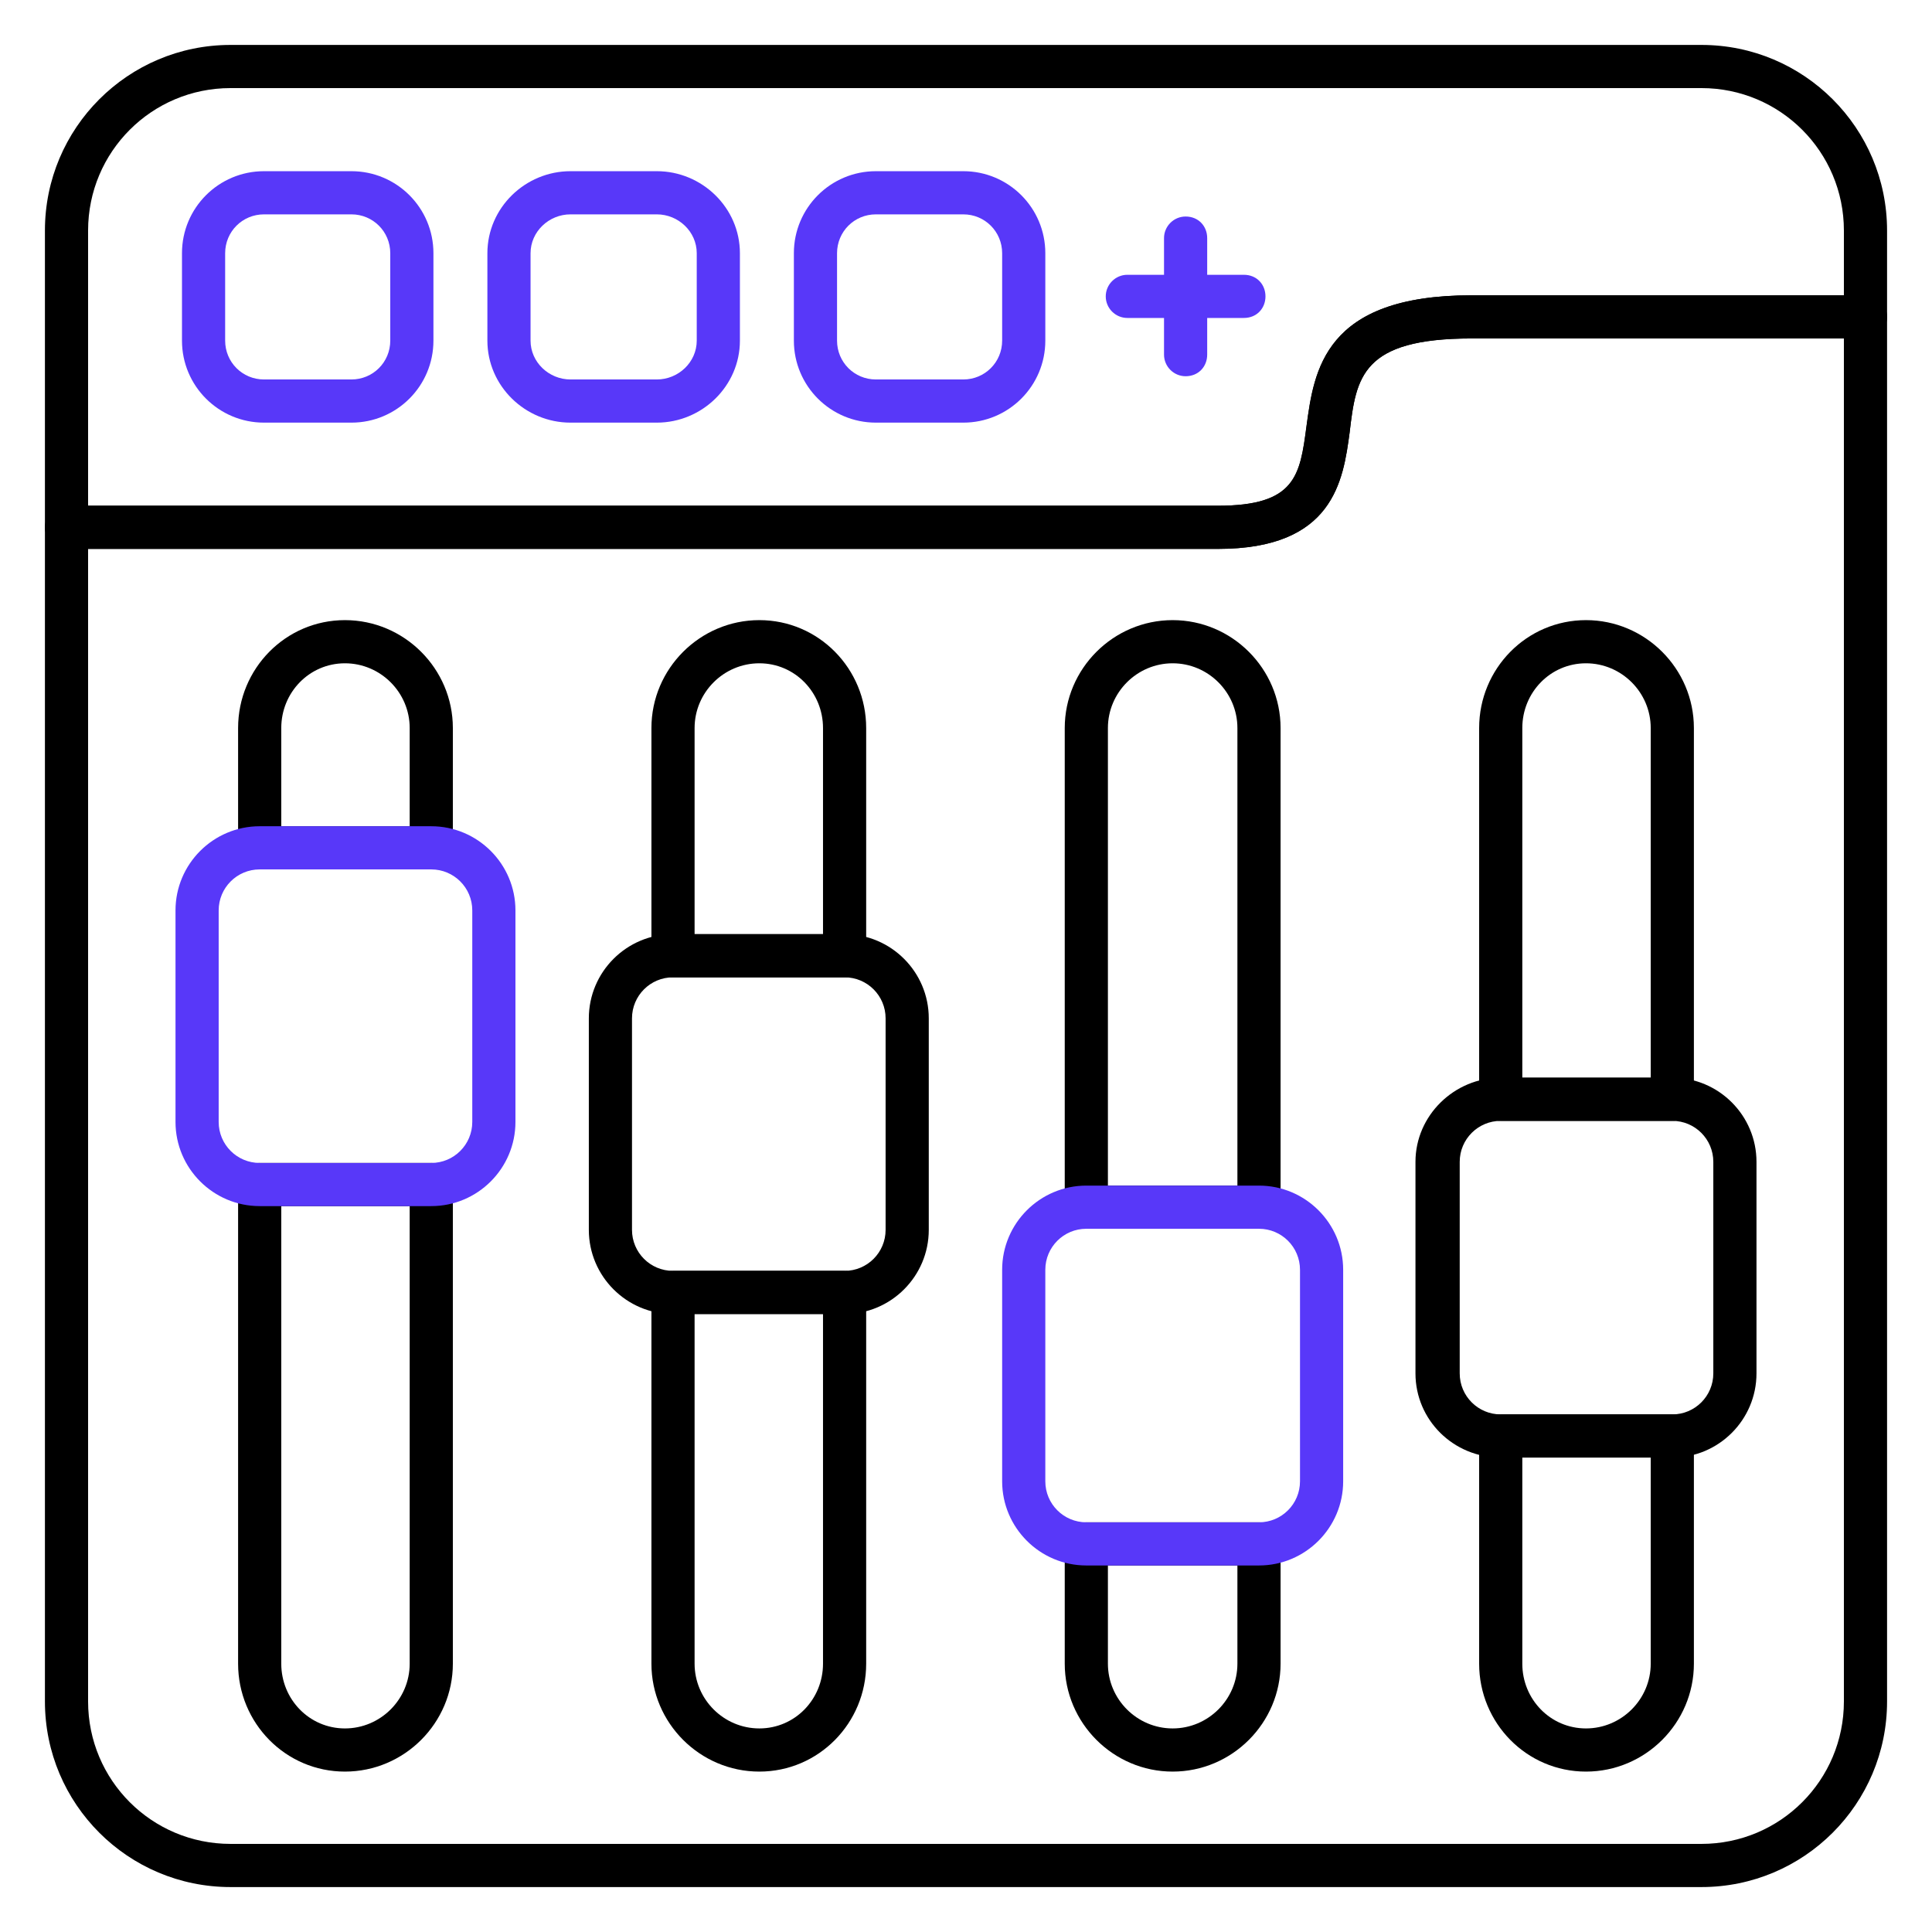 <svg xmlns="http://www.w3.org/2000/svg" xmlns:xlink="http://www.w3.org/1999/xlink" width="1080" zoomAndPan="magnify" viewBox="0 0 810 810" height="1080" preserveAspectRatio="xMidYMid meet" version="1.2"><defs><clipPath id="0443ec4462"><path d="M 18.836 18.836 L 791.336 18.836 L 791.336 231 L 18.836 231 Z M 18.836 18.836 "/></clipPath><clipPath id="74dba8ea4e"><path d="M 18.836 123 L 791.336 123 L 791.336 791.336 L 18.836 791.336 Z M 18.836 123 "/></clipPath></defs><g id="9738e65ff3"><g clip-rule="nonzero" clip-path="url(#0443ec4462)"><path style=" stroke:none;fill-rule:evenodd;fill:#000000;fill-opacity:1;" d="M 510.645 230.129 L 27.887 230.129 C 22.91 230.129 18.836 226.059 18.836 221.082 L 18.836 96.656 C 18.836 53.676 53.676 18.836 96.656 18.836 L 713.34 18.836 C 756.324 18.836 791.16 53.676 791.16 96.656 L 791.16 132.852 C 791.16 137.832 787.09 141.902 782.113 141.902 L 616.969 141.902 C 570.82 141.902 568.559 158.191 565.844 181.266 C 563.129 201.625 559.059 230.129 510.645 230.129 Z M 36.934 212.031 L 510.645 212.031 C 543.223 212.031 545.031 199.363 547.746 179.004 C 550.914 155.477 554.984 123.805 616.969 123.805 L 773.062 123.805 L 773.062 96.656 C 773.062 63.629 746.371 36.934 713.34 36.934 L 96.656 36.934 C 63.629 36.934 36.934 63.629 36.934 96.656 Z M 36.934 212.031 "/></g><g clip-rule="nonzero" clip-path="url(#74dba8ea4e)"><path style=" stroke:none;fill-rule:evenodd;fill:#000000;fill-opacity:1;" d="M 713.34 791.16 L 96.656 791.16 C 53.676 791.16 18.836 756.324 18.836 713.34 L 18.836 221.082 C 18.836 216.102 22.91 212.031 27.887 212.031 L 510.645 212.031 C 543.223 212.031 545.031 199.363 547.746 178.551 C 550.914 155.477 554.984 123.805 616.969 123.805 L 782.113 123.805 C 787.09 123.805 791.16 127.875 791.16 132.852 L 791.16 713.34 C 791.16 756.324 756.324 791.16 713.34 791.16 Z M 36.934 230.129 L 36.934 713.34 C 36.934 746.371 63.629 773.062 96.656 773.062 L 713.34 773.062 C 746.371 773.062 773.062 746.371 773.062 713.34 L 773.062 141.902 L 616.969 141.902 C 570.82 141.902 568.559 158.191 565.844 181.266 C 563.129 201.625 559.059 230.129 510.645 230.129 Z M 36.934 230.129 "/></g><path style=" stroke:none;fill-rule:evenodd;fill:#5838f9;fill-opacity:1;" d="M 147.332 177.191 L 110.684 177.191 C 91.68 177.191 76.297 161.809 76.297 142.809 L 76.297 106.16 C 76.297 87.156 91.68 71.773 110.684 71.773 L 147.332 71.773 C 166.336 71.773 181.719 87.156 181.719 106.16 L 181.719 142.809 C 181.719 161.809 166.336 177.191 147.332 177.191 Z M 110.684 89.871 C 101.633 89.871 94.395 97.109 94.395 106.16 L 94.395 142.809 C 94.395 151.855 101.633 159.094 110.684 159.094 L 147.332 159.094 C 156.379 159.094 163.621 151.855 163.621 142.809 L 163.621 106.16 C 163.621 97.109 156.379 89.871 147.332 89.871 Z M 110.684 89.871 "/><path style=" stroke:none;fill-rule:evenodd;fill:#5838f9;fill-opacity:1;" d="M 275.375 177.191 L 239.18 177.191 C 220.176 177.191 204.34 161.809 204.34 142.809 L 204.34 106.16 C 204.34 87.156 220.176 71.773 239.18 71.773 L 275.375 71.773 C 294.375 71.773 310.211 87.156 310.211 106.16 L 310.211 142.809 C 310.211 161.809 294.375 177.191 275.375 177.191 Z M 239.18 89.871 C 230.129 89.871 222.438 97.109 222.438 106.16 L 222.438 142.809 C 222.438 151.855 230.129 159.094 239.18 159.094 L 275.375 159.094 C 284.422 159.094 292.113 151.855 292.113 142.809 L 292.113 106.16 C 292.113 97.109 284.422 89.871 275.375 89.871 Z M 239.18 89.871 "/><path style=" stroke:none;fill-rule:evenodd;fill:#5838f9;fill-opacity:1;" d="M 403.867 177.191 L 367.219 177.191 C 348.219 177.191 332.836 161.809 332.836 142.809 L 332.836 106.16 C 332.836 87.156 348.219 71.773 367.219 71.773 L 403.867 71.773 C 422.871 71.773 438.254 87.156 438.254 106.16 L 438.254 142.809 C 438.254 161.809 422.871 177.191 403.867 177.191 Z M 367.219 89.871 C 358.172 89.871 350.934 97.109 350.934 106.16 L 350.934 142.809 C 350.934 151.855 358.172 159.094 367.219 159.094 L 403.867 159.094 C 412.918 159.094 420.156 151.855 420.156 142.809 L 420.156 106.16 C 420.156 97.109 412.918 89.871 403.867 89.871 Z M 367.219 89.871 "/><path style=" stroke:none;fill-rule:evenodd;fill:#5838f9;fill-opacity:1;" d="M 497.07 157.738 C 492.094 157.738 488.023 153.664 488.023 148.688 L 488.023 133.305 L 472.641 133.305 C 467.664 133.305 463.59 129.234 463.59 124.258 C 463.59 119.281 467.664 115.207 472.641 115.207 L 488.023 115.207 L 488.023 99.824 C 488.023 94.848 492.094 90.777 497.07 90.777 C 502.5 90.777 506.121 94.848 506.121 99.824 L 506.121 115.207 L 521.504 115.207 C 526.934 115.207 530.555 119.281 530.555 124.258 C 530.555 129.234 526.934 133.305 521.504 133.305 L 506.121 133.305 L 506.121 148.688 C 506.121 153.664 502.5 157.738 497.07 157.738 Z M 497.07 157.738 "/><path style=" stroke:none;fill-rule:evenodd;fill:#000000;fill-opacity:1;" d="M 144.617 742.75 C 119.734 742.75 99.824 722.391 99.824 697.504 L 99.824 496.621 C 99.824 491.641 103.898 487.57 108.875 487.57 L 180.812 487.57 C 185.789 487.57 189.863 491.641 189.863 496.621 L 189.863 697.504 C 189.863 722.391 169.5 742.75 144.617 742.75 Z M 117.922 505.668 L 117.922 697.504 C 117.922 712.438 129.688 724.652 144.617 724.652 C 159.547 724.652 171.766 712.438 171.766 697.504 L 171.766 505.668 Z M 180.812 364.504 L 108.875 364.504 C 103.898 364.504 99.824 360.434 99.824 355.457 L 99.824 305.234 C 99.824 280.352 119.734 259.992 144.617 259.992 C 169.5 259.992 189.863 280.352 189.863 305.234 L 189.863 355.457 C 189.863 360.434 185.789 364.504 180.812 364.504 Z M 117.922 346.406 L 171.766 346.406 L 171.766 305.234 C 171.766 290.305 159.547 278.09 144.617 278.09 C 129.688 278.09 117.922 290.305 117.922 305.234 Z M 117.922 346.406 "/><path style=" stroke:none;fill-rule:evenodd;fill:#5838f9;fill-opacity:1;" d="M 180.812 505.668 L 108.875 505.668 C 89.418 505.668 73.582 489.832 73.582 470.379 L 73.582 381.699 C 73.582 362.242 89.418 346.406 108.875 346.406 L 180.812 346.406 C 200.27 346.406 216.102 362.242 216.102 381.699 L 216.102 470.379 C 216.102 489.832 200.27 505.668 180.812 505.668 Z M 108.875 364.504 C 99.371 364.504 91.68 372.195 91.68 381.699 L 91.68 470.379 C 91.68 479.879 99.371 487.57 108.875 487.57 L 180.812 487.57 C 190.312 487.57 198.004 479.879 198.004 470.379 L 198.004 381.699 C 198.004 372.195 190.312 364.504 180.812 364.504 Z M 108.875 364.504 "/><path style=" stroke:none;fill-rule:evenodd;fill:#000000;fill-opacity:1;" d="M 318.355 742.75 C 293.473 742.75 273.113 722.391 273.113 697.504 L 273.113 541.863 C 273.113 536.887 277.184 532.816 282.16 532.816 L 354.098 532.816 C 359.527 532.816 363.148 536.887 363.148 541.863 L 363.148 697.504 C 363.148 722.391 343.242 742.75 318.355 742.75 Z M 291.211 550.914 L 291.211 697.504 C 291.211 712.438 303.426 724.652 318.355 724.652 C 333.285 724.652 345.051 712.438 345.051 697.504 L 345.051 550.914 Z M 354.098 409.75 L 282.16 409.75 C 277.184 409.75 273.113 405.68 273.113 400.699 L 273.113 305.234 C 273.113 280.352 293.473 259.992 318.355 259.992 C 343.242 259.992 363.148 280.352 363.148 305.234 L 363.148 400.699 C 363.148 405.68 359.527 409.75 354.098 409.75 Z M 291.211 391.652 L 345.051 391.652 L 345.051 305.234 C 345.051 290.305 333.285 278.09 318.355 278.09 C 303.426 278.09 291.211 290.305 291.211 305.234 Z M 291.211 391.652 "/><path style=" stroke:none;fill-rule:evenodd;fill:#000000;fill-opacity:1;" d="M 354.098 550.914 L 282.16 550.914 C 262.707 550.914 246.871 535.078 246.871 515.621 L 246.871 426.941 C 246.871 407.488 262.707 391.652 282.16 391.652 L 354.098 391.652 C 373.555 391.652 389.391 407.488 389.391 426.941 L 389.391 515.621 C 389.391 535.078 373.555 550.914 354.098 550.914 Z M 282.16 409.75 C 272.66 409.75 264.969 417.441 264.969 426.941 L 264.969 515.621 C 264.969 525.125 272.66 532.816 282.16 532.816 L 354.098 532.816 C 363.602 532.816 371.293 525.125 371.293 515.621 L 371.293 426.941 C 371.293 417.441 363.602 409.75 354.098 409.75 Z M 282.16 409.75 "/><path style=" stroke:none;fill-rule:evenodd;fill:#000000;fill-opacity:1;" d="M 491.641 742.75 C 466.758 742.75 446.398 722.391 446.398 697.504 L 446.398 647.285 C 446.398 642.309 450.469 638.234 455.445 638.234 L 527.84 638.234 C 532.816 638.234 536.887 642.309 536.887 647.285 L 536.887 697.504 C 536.887 722.391 516.527 742.75 491.641 742.75 Z M 464.496 656.332 L 464.496 697.504 C 464.496 712.438 476.711 724.652 491.641 724.652 C 506.574 724.652 518.789 712.438 518.789 697.504 L 518.789 656.332 Z M 527.84 515.168 L 455.445 515.168 C 450.469 515.168 446.398 511.098 446.398 506.121 L 446.398 305.234 C 446.398 280.352 466.758 259.992 491.641 259.992 C 516.527 259.992 536.887 280.352 536.887 305.234 L 536.887 506.121 C 536.887 511.098 532.816 515.168 527.84 515.168 Z M 464.496 497.07 L 518.789 497.07 L 518.789 305.234 C 518.789 290.305 506.574 278.09 491.641 278.09 C 476.711 278.09 464.496 290.305 464.496 305.234 Z M 464.496 497.07 "/><path style=" stroke:none;fill-rule:evenodd;fill:#5838f9;fill-opacity:1;" d="M 527.84 656.332 L 455.445 656.332 C 435.992 656.332 420.156 640.496 420.156 621.043 L 420.156 532.363 C 420.156 512.906 435.992 497.07 455.445 497.07 L 527.84 497.07 C 547.293 497.07 563.129 512.906 563.129 532.363 L 563.129 621.043 C 563.129 640.496 547.293 656.332 527.84 656.332 Z M 455.445 515.168 C 445.945 515.168 438.254 522.859 438.254 532.363 L 438.254 621.043 C 438.254 630.543 445.945 638.234 455.445 638.234 L 527.84 638.234 C 537.34 638.234 545.031 630.543 545.031 621.043 L 545.031 532.363 C 545.031 522.859 537.34 515.168 527.84 515.168 Z M 455.445 515.168 "/><path style=" stroke:none;fill-rule:evenodd;fill:#000000;fill-opacity:1;" d="M 664.93 742.75 C 640.043 742.75 620.137 722.391 620.137 697.504 L 620.137 602.039 C 620.137 597.062 623.758 592.992 629.188 592.992 L 701.125 592.992 C 706.102 592.992 710.172 597.062 710.172 602.039 L 710.172 697.504 C 710.172 722.391 689.812 742.75 664.93 742.75 Z M 638.234 611.09 L 638.234 697.504 C 638.234 712.438 650 724.652 664.93 724.652 C 679.859 724.652 692.074 712.438 692.074 697.504 L 692.074 611.09 Z M 701.125 469.926 L 629.188 469.926 C 623.758 469.926 620.137 465.852 620.137 460.875 L 620.137 305.234 C 620.137 280.352 640.043 259.992 664.93 259.992 C 689.812 259.992 710.172 280.352 710.172 305.234 L 710.172 460.875 C 710.172 465.852 706.102 469.926 701.125 469.926 Z M 638.234 451.828 L 692.074 451.828 L 692.074 305.234 C 692.074 290.305 679.859 278.09 664.93 278.09 C 650 278.09 638.234 290.305 638.234 305.234 Z M 638.234 451.828 "/><path style=" stroke:none;fill-rule:evenodd;fill:#000000;fill-opacity:1;" d="M 701.125 611.09 L 629.188 611.09 C 609.277 611.09 593.441 595.254 593.441 575.797 L 593.441 487.117 C 593.441 467.664 609.73 451.828 629.188 451.828 L 701.125 451.828 C 720.578 451.828 736.414 467.664 736.414 487.117 L 736.414 575.797 C 736.414 595.254 720.578 611.09 701.125 611.09 Z M 629.188 469.926 C 619.684 469.926 611.992 477.617 611.992 487.117 L 611.992 575.797 C 611.992 585.297 619.684 592.992 629.188 592.992 L 701.125 592.992 C 710.625 592.992 718.316 585.297 718.316 575.797 L 718.316 487.117 C 718.316 477.617 710.625 469.926 701.125 469.926 Z M 629.188 469.926 "/></g></svg>